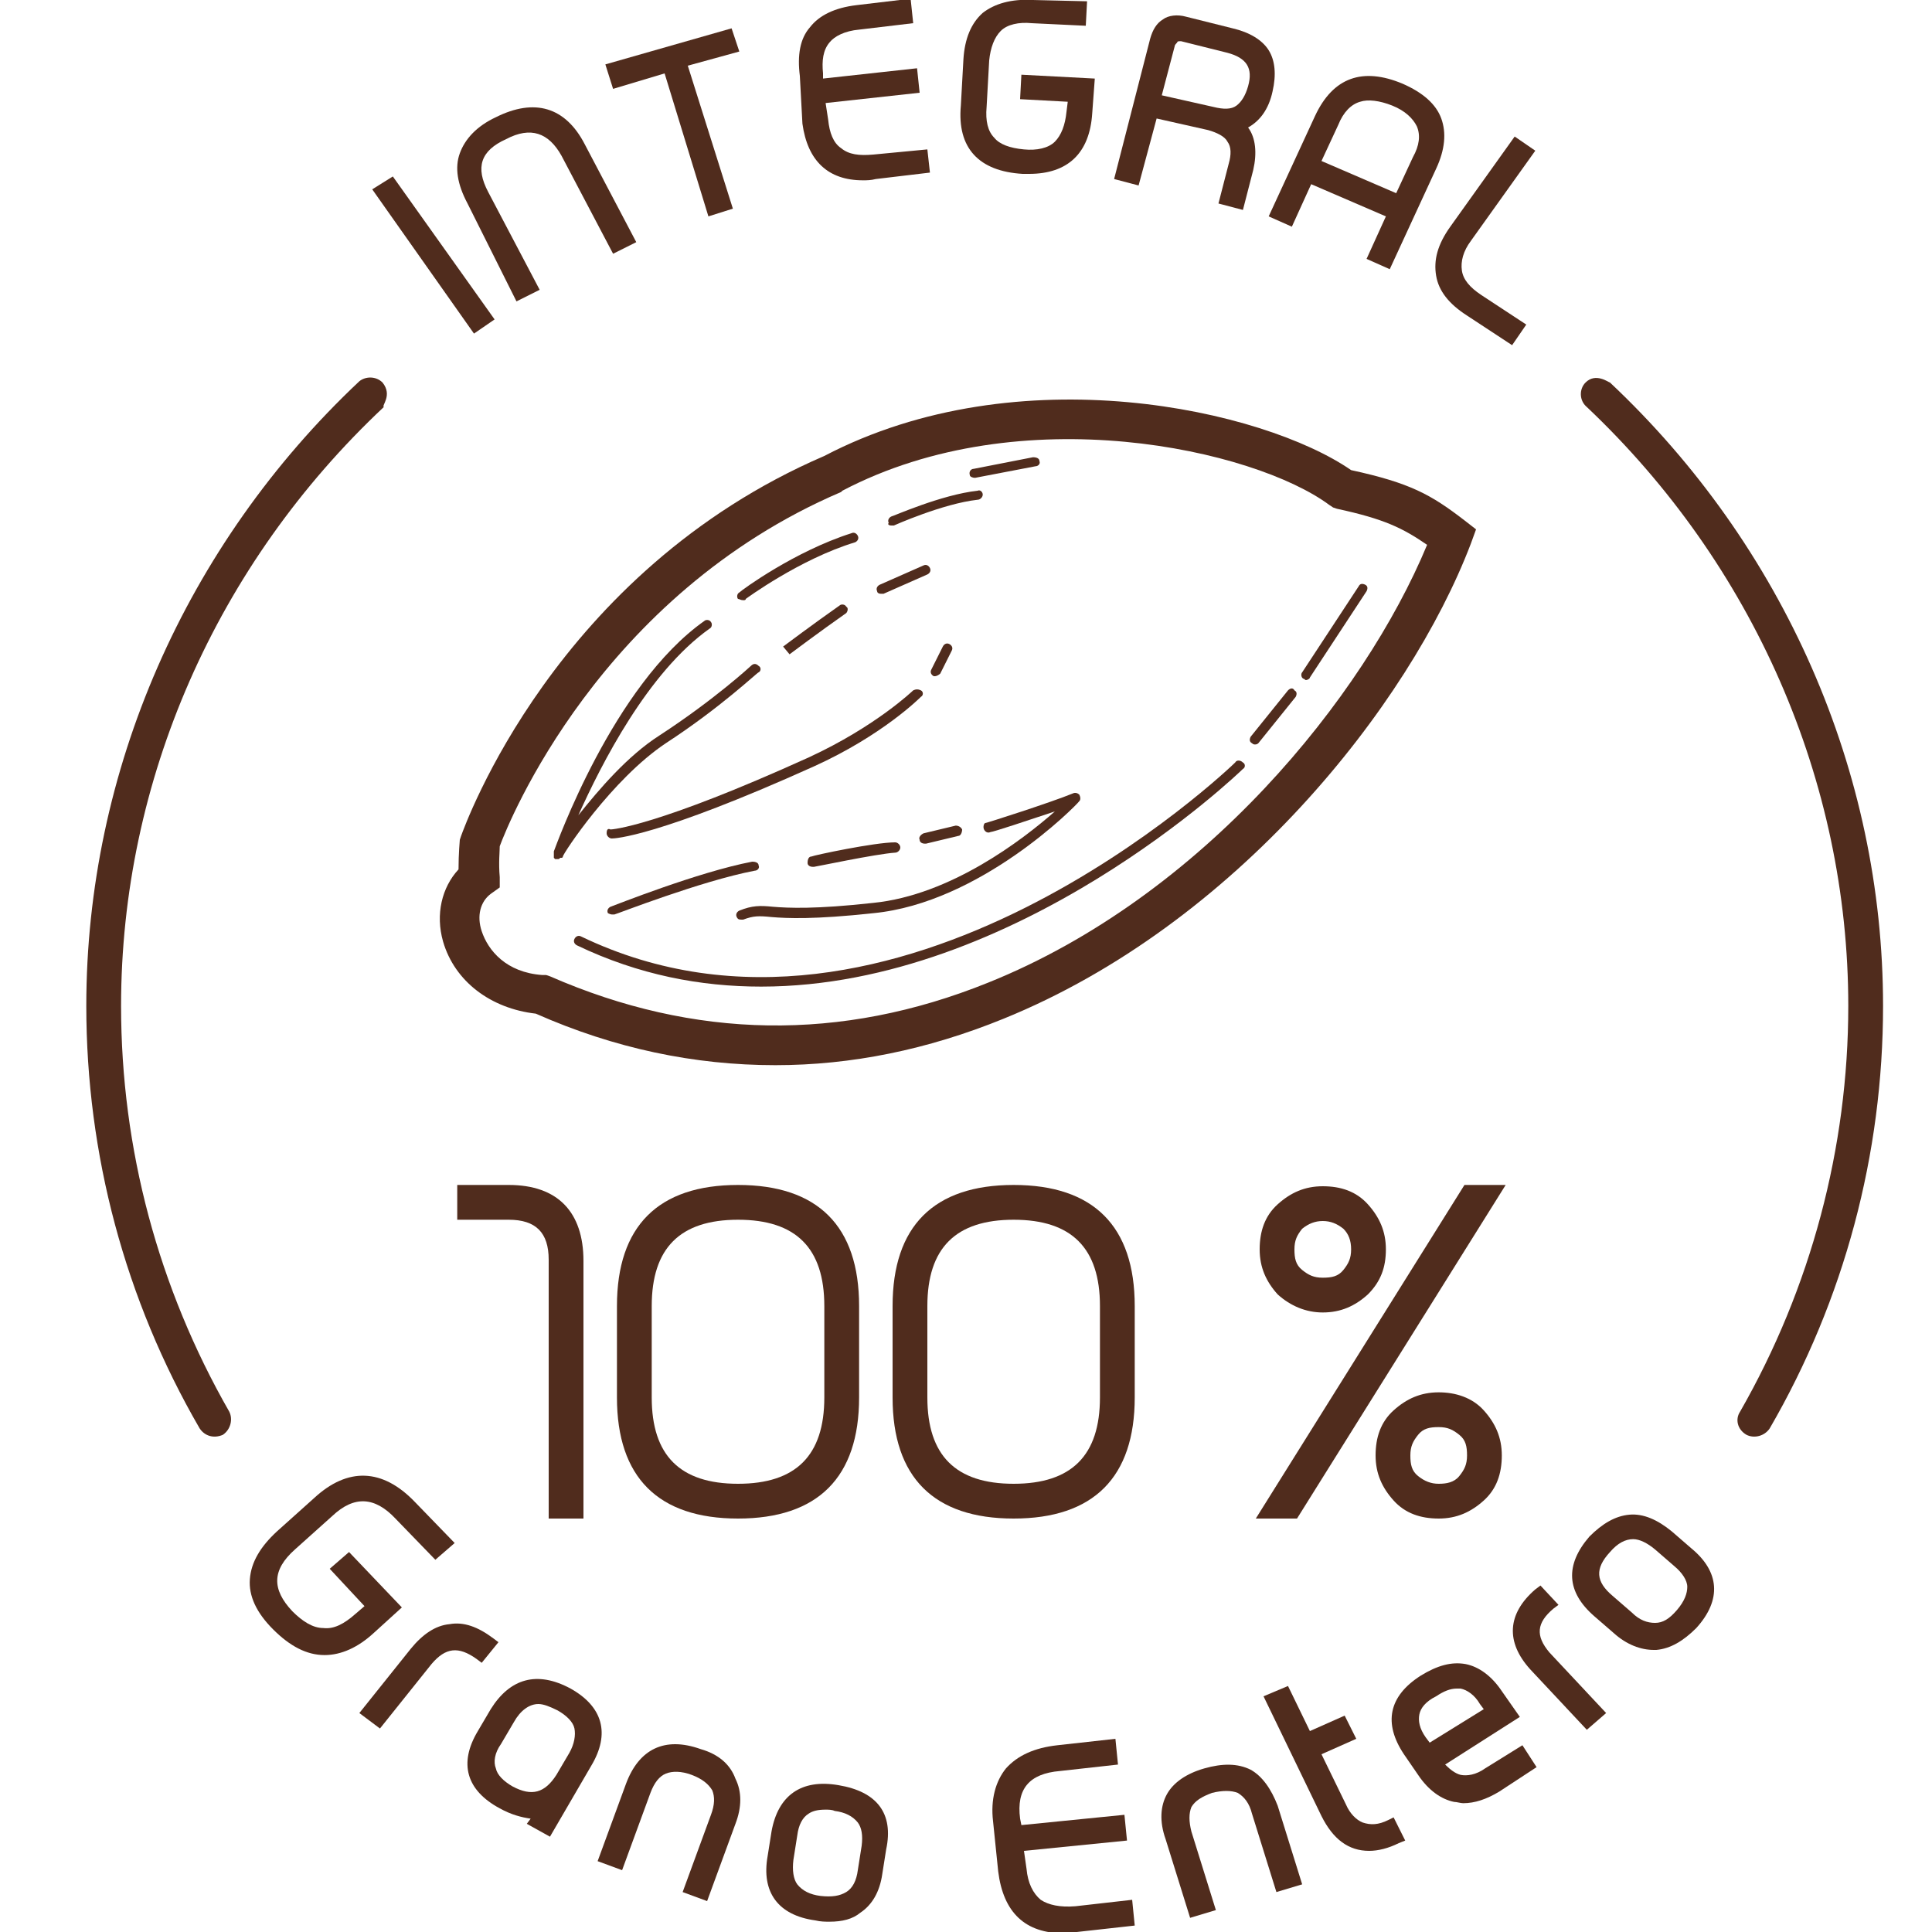 <?xml version="1.0" encoding="utf-8"?>
<!-- Generator: Adobe Illustrator 24.0.2, SVG Export Plug-In . SVG Version: 6.00 Build 0)  -->
<svg version="1.1" id="Capa_1" xmlns="http://www.w3.org/2000/svg" xmlns:xlink="http://www.w3.org/1999/xlink" x="0px" y="0px"
	 viewBox="0 0 150 150" style="enable-background:new 0 0 150 150;" xml:space="preserve">
<style type="text/css">
	.st0{fill:#502C1D;}
</style>
<g>
	<polygon class="st0" points="38.4,24.8 30.5,13.7 28.9,14.7 36.8,25.9 	"/>
	<g>
		<path class="st0" d="M40.1,23.4l1.8-0.9l-4-7.6c-1-1.9-0.6-3.2,1.4-4.1c1.9-1,3.3-0.5,4.3,1.3l4,7.6l1.8-0.9l-4-7.6
			c-1.5-2.9-3.9-3.6-6.9-2.1c-1.5,0.7-2.4,1.7-2.8,2.8c-0.4,1.1-0.2,2.4,0.6,3.9L40.1,23.4z"/>
	</g>
	<polygon class="st0" points="51.6,5.7 55,16.8 56.9,16.2 53.4,5.1 57.4,4 56.8,2.2 47,5 47.6,6.9 	"/>
	<g>
		<path class="st0" d="M62.3,9.6c0.4,2.9,2,4.4,4.7,4.4c0.3,0,0.6,0,1-0.1l4.2-0.5L72,11.6L67.8,12c-1.1,0.1-1.9,0-2.5-0.5
			c-0.6-0.4-0.9-1.2-1-2.2l-0.2-1.3l7.3-0.8l-0.2-1.9l-7.3,0.8l0-0.4c-0.1-1,0-1.8,0.5-2.4c0.4-0.5,1.2-0.9,2.3-1l4.2-0.5l-0.2-1.9
			l-4.2,0.5c-1.7,0.2-2.9,0.8-3.6,1.7c-0.8,0.9-1,2.2-0.8,3.8L62.3,9.6z"/>
		<path class="st0" d="M79.4,13.5c0.2,0,0.3,0,0.5,0c3,0,4.7-1.6,4.9-4.7l0.2-2.7l-5.7-0.3l-0.1,1.9l3.7,0.2l-0.1,0.8
			c-0.1,1-0.4,1.8-0.9,2.3c-0.5,0.5-1.4,0.7-2.4,0.6c-1.1-0.1-1.9-0.4-2.3-0.9c-0.5-0.5-0.7-1.3-0.6-2.4l0.2-3.6
			c0.1-1,0.4-1.8,0.9-2.3c0.5-0.5,1.4-0.7,2.4-0.6l4.2,0.2l0.1-1.9L80.2,0c-1.7-0.1-3,0.3-3.9,1c-0.9,0.8-1.4,2-1.5,3.6l-0.2,3.6
			C74.3,11.5,76,13.3,79.4,13.5"/>
		<path class="st0" d="M91.7,3.2l3.6,0.9c1.5,0.4,2,1.2,1.6,2.6c-0.2,0.7-0.5,1.2-0.9,1.5c-0.4,0.3-1,0.3-1.8,0.1l-4-0.9l1-3.8
			c0-0.1,0.1-0.2,0.2-0.3C91.4,3.2,91.5,3.2,91.7,3.2 M89.8,9.2l4,0.9c0.7,0.2,1.3,0.5,1.5,0.9c0.3,0.4,0.3,1,0.1,1.7l-0.8,3.1
			l1.9,0.5l0.8-3.1c0.3-1.3,0.2-2.5-0.4-3.3c0.9-0.5,1.6-1.4,1.9-2.8c0.3-1.3,0.2-2.4-0.3-3.2c-0.5-0.8-1.5-1.4-2.8-1.7l-3.6-0.9
			c-0.7-0.2-1.4-0.1-1.8,0.2c-0.5,0.3-0.8,0.8-1,1.5l-2.8,10.9l1.9,0.5L89.8,9.2z"/>
		<path class="st0" d="M108.1,8.2c1,0.4,1.6,1,1.9,1.6c0.3,0.7,0.2,1.5-0.3,2.4l-1.3,2.8l-5.8-2.5l1.3-2.8c0.4-1,1-1.6,1.7-1.8
			C106.2,7.7,107.1,7.8,108.1,8.2z M100.3,17.6l1.5-3.3l5.8,2.5l-1.5,3.3l1.8,0.8l3.6-7.8c0.7-1.5,0.8-2.8,0.4-3.9
			c-0.4-1.1-1.4-2-3-2.7c-3.1-1.3-5.4-0.5-6.8,2.5l-3.6,7.8L100.3,17.6z"/>
		<path class="st0" d="M111.5,21.4c0.2,1.2,1,2.2,2.4,3.1l3.5,2.3l1.1-1.6l-3.5-2.3c-0.9-0.6-1.4-1.2-1.5-1.9
			c-0.1-0.7,0.1-1.5,0.7-2.3l5-7l-1.6-1.1l-5,7C111.6,19,111.3,20.2,111.5,21.4"/>
	</g>
	<g>
		<path class="st0" d="M29.7,29.7c-0.5-0.5-1.3-0.5-1.8-0.1C14.4,42.3,6.7,59.9,6.7,78.1c0,11.5,3,22.8,8.8,32.8
			c0.4,0.6,1.1,0.8,1.8,0.5h0c0.6-0.4,0.8-1.2,0.5-1.8c-5.5-9.6-8.4-20.4-8.4-31.5c0-17.5,7.4-34.3,20.4-46.5
			C29.6,31.5,30.5,30.7,29.7,29.7z"/>
		<path class="st0" d="M123.1,29.7c-0.5,0.5-0.5,1.4,0.1,1.9c12.9,12.2,20.3,29,20.3,46.5c0,11-2.9,21.9-8.4,31.5
			c-0.4,0.6-0.2,1.4,0.5,1.8l0,0c0.6,0.3,1.4,0.1,1.8-0.5c5.8-10,8.8-21.3,8.8-32.8c0-18.2-7.7-35.7-21.2-48.4
			C124.9,29.7,123.9,28.9,123.1,29.7z"/>
		<path class="st0" d="M31.2,124.8l-4.1-4.3l-1.5,1.3l2.7,2.9l-0.7,0.6c-0.9,0.8-1.7,1.2-2.5,1.1c-0.8,0-1.6-0.5-2.4-1.3
			c-1.6-1.7-1.6-3.2,0.2-4.8l2.9-2.6c1.7-1.6,3.3-1.5,4.9,0.2l3.1,3.2l1.5-1.3l-3.1-3.2c-2.5-2.6-5.2-2.7-7.8-0.3l-2.9,2.6
			c-1.3,1.2-2,2.4-2.1,3.7c-0.1,1.3,0.5,2.6,1.8,3.9c1.3,1.3,2.6,2,4,2c1.3,0,2.6-0.6,3.8-1.7L31.2,124.8z"/>
		<path class="st0" d="M37.4,129.1l1.3-1.6l-0.4-0.3c-1.2-0.9-2.3-1.3-3.4-1.1c-1.1,0.1-2.1,0.8-3,1.9l-4,5l1.6,1.2l4-5
			c1.1-1.3,2.1-1.4,3.5-0.4L37.4,129.1z"/>
		<path class="st0" d="M38.9,135.4l1-1.7c0.5-0.9,1.2-1.4,1.9-1.4c0.4,0,0.9,0.2,1.5,0.5c0.7,0.4,1.2,0.9,1.3,1.4
			c0.1,0.5,0,1.2-0.4,1.9l-1,1.7c-0.9,1.4-1.9,1.7-3.4,0.9c-0.7-0.4-1.2-0.9-1.3-1.4C38.3,136.8,38.4,136.1,38.9,135.4 M44.3,131.1
			c-2.6-1.4-4.7-0.8-6.2,1.6l-1,1.7c-1.5,2.5-0.9,4.6,1.7,6c0.9,0.5,1.7,0.7,2.4,0.8l-0.3,0.4l1.8,1l3.2-5.5
			C47.4,134.6,46.8,132.5,44.3,131.1"/>
		<path class="st0" d="M54.4,135.8c-2.8-1-4.8,0-5.8,2.7l-2.2,6l1.9,0.7l2.2-6c0.3-0.8,0.7-1.3,1.2-1.5c0.5-0.2,1.2-0.2,2,0.1
			c0.8,0.3,1.3,0.7,1.6,1.2c0.2,0.5,0.2,1.1-0.1,1.9l-2.2,6l1.9,0.7l2.2-6c0.5-1.3,0.5-2.5,0-3.5C56.7,137,55.8,136.2,54.4,135.8"/>
		<path class="st0" d="M66.9,143.3l-0.3,1.9c-0.1,0.8-0.4,1.4-0.9,1.7c-0.5,0.3-1.1,0.4-2,0.3c-0.8-0.1-1.4-0.4-1.8-0.9
			c-0.3-0.4-0.4-1.1-0.3-1.9l0.3-1.9c0.1-0.8,0.4-1.4,0.9-1.7c0.3-0.2,0.7-0.3,1.3-0.3c0.2,0,0.5,0,0.7,0.1c0.8,0.1,1.4,0.4,1.8,0.9
			C66.9,141.9,67,142.5,66.9,143.3 M65.1,138.6c-2.9-0.5-4.7,0.8-5.2,3.6l-0.3,1.9c-0.5,2.8,0.8,4.6,3.7,5c0.4,0.1,0.8,0.1,1.1,0.1
			c1,0,1.8-0.2,2.4-0.7c0.9-0.6,1.5-1.6,1.7-3l0.3-1.9C69.4,140.8,68.1,139.1,65.1,138.6"/>
		<path class="st0" d="M83.5,148c-1.2,0.1-2.1-0.1-2.7-0.5c-0.6-0.5-1-1.3-1.1-2.4l-0.2-1.4l8-0.8l-0.2-2l-8,0.8l-0.1-0.5
			c-0.3-2.3,0.7-3.5,3.1-3.7l4.5-0.5l-0.2-2l-4.5,0.5c-1.8,0.2-3.1,0.8-4,1.8c-0.8,1-1.2,2.4-1,4.1l0.4,3.9c0.4,3.2,2.1,4.8,5.1,4.8
			c0.3,0,0.6,0,1-0.1l4.5-0.5l-0.2-2L83.5,148z"/>
		<path class="st0" d="M97.1,137.4c-1-0.5-2.2-0.5-3.6-0.1c-1.4,0.4-2.4,1.1-2.9,2c-0.5,0.9-0.6,2.1-0.1,3.5l1.9,6.1l2-0.6l-1.9-6.1
			c-0.2-0.8-0.2-1.4,0-1.9c0.3-0.5,0.8-0.8,1.6-1.1c0.8-0.2,1.5-0.2,2,0c0.5,0.3,0.9,0.8,1.1,1.6l1.9,6.1l2-0.6l-1.9-6.1
			C98.7,138.9,98,137.9,97.1,137.4"/>
		<path class="st0" d="M107.8,141.3c-0.8,0.4-1.4,0.4-2,0.2c-0.5-0.2-1-0.7-1.3-1.4l-1.9-3.9l2.7-1.2l-0.9-1.8l-2.7,1.2l-1.7-3.5
			l-1.9,0.8l4.5,9.3c0.9,1.8,2.1,2.7,3.7,2.7c0.7,0,1.5-0.2,2.3-0.6l0.5-0.2l-0.9-1.8L107.8,141.3z"/>
		<path class="st0" d="M111.5,131.7c0.6-0.4,1.1-0.6,1.6-0.6c0.1,0,0.2,0,0.3,0c0.5,0.1,1.1,0.5,1.5,1.2l0.3,0.4l-4.2,2.6l-0.3-0.4
			c-0.5-0.7-0.6-1.3-0.5-1.8C110.3,132.6,110.7,132.1,111.5,131.7z M115.3,137.3c-0.7,0.5-1.4,0.6-1.9,0.5c-0.4-0.1-0.8-0.4-1.2-0.8
			l5.8-3.7l-1.4-2c-0.8-1.2-1.8-1.9-2.8-2.1c-1.1-0.2-2.2,0.1-3.5,0.9c-2.5,1.6-2.9,3.7-1.3,6.1l1.1,1.6c0.8,1.2,1.8,1.9,2.8,2.1
			c0.2,0,0.5,0.1,0.7,0.1c0.9,0,1.8-0.3,2.8-0.9l2.9-1.9l-1.1-1.7L115.3,137.3z"/>
		<path class="st0" d="M120.6,124.9l0.4-0.3l-1.4-1.5l-0.4,0.3c-2.2,1.9-2.3,4.1-0.4,6.2l4.4,4.7l1.5-1.3l-4.4-4.7
			C119.2,127,119.3,126,120.6,124.9"/>
		<path class="st0" d="M128.5,126c-0.6,0-1.2-0.2-1.8-0.8l-1.5-1.3c-1.3-1.1-1.4-2.1-0.2-3.4c0.6-0.7,1.2-1,1.8-1
			c0.5,0,1.1,0.3,1.7,0.8l1.5,1.3c0.6,0.5,1,1.1,1,1.6c0,0.5-0.2,1.1-0.8,1.8C129.6,125.7,129.1,126,128.5,126 M131.3,120.2
			l-1.5-1.3c-1.1-0.9-2.2-1.4-3.3-1.3c-1.1,0.1-2.1,0.7-3.1,1.7c-1.9,2.2-1.8,4.3,0.4,6.2l1.5,1.3c1,0.9,2.1,1.3,3.1,1.3
			c0.1,0,0.2,0,0.2,0c1.1-0.1,2.1-0.7,3.1-1.7C133.7,124.2,133.5,122,131.3,120.2"/>
		<path class="st0" d="M76.7,76.3c-11.4,4.6-22.8,4.4-34-0.5l-0.3-0.1l-0.3,0c-2.8-0.2-4.2-1.9-4.7-3.4c-0.4-1.2-0.1-2.3,0.7-2.9
			l0.7-0.5l0-0.8c-0.1-1.1,0-2,0-2.4c0.7-1.9,7.8-19.5,26.5-27.5l0.1-0.1c13.9-7.3,32-3.2,37.8,1.1l0.3,0.2l0.3,0.1
			c3.7,0.8,5.1,1.5,7,2.8C105.9,54.1,93.4,69.6,76.7,76.3 M114.6,41.1l-0.9-0.7c-2.6-2-4.2-2.9-8.8-3.9c-6.8-4.7-25.8-9-40.9-1.1
			c-20.9,9-27.9,28.7-28.2,29.5l-0.1,0.3c0,0-0.1,1.1-0.1,2.3c-1.3,1.4-1.8,3.5-1.2,5.6c0.9,3.1,3.7,5.2,7.2,5.6
			c6.1,2.7,12.3,4,18.6,4c5.9,0,11.8-1.2,17.7-3.6c18-7.3,31.5-24.3,36.3-36.9L114.6,41.1z"/>
		<path class="st0" d="M95.9,59.2c-0.3,0.3-26.3,25.3-50.8,13.5c-0.2-0.1-0.4,0-0.5,0.2c-0.1,0.2,0,0.4,0.2,0.5
			c4.8,2.3,9.6,3.2,14.3,3.2c19.9,0,37.2-16.7,37.4-16.9c0.2-0.1,0.2-0.4,0-0.5C96.3,59,96,59,95.9,59.2"/>
		<path class="st0" d="M100,53.6l-2.9,3.6c-0.1,0.2-0.1,0.4,0.1,0.5c0.1,0.1,0.2,0.1,0.2,0.1c0.1,0,0.2,0,0.3-0.1l2.9-3.6
			c0.1-0.2,0.1-0.4-0.1-0.5C100.4,53.4,100.2,53.4,100,53.6"/>
		<path class="st0" d="M101.2,52.7c0.1,0,0.1,0.1,0.2,0.1c0.1,0,0.3-0.1,0.3-0.2l4.4-6.7c0.1-0.2,0.1-0.4-0.1-0.5
			c-0.2-0.1-0.4-0.1-0.5,0.1l-4.4,6.7C101,52.3,101,52.6,101.2,52.7"/>
		<path class="st0" d="M57.7,46.6c0.1,0,0.2,0,0.2-0.1c0,0,4.2-3.1,8.5-4.4c0.2-0.1,0.3-0.3,0.2-0.5c-0.1-0.2-0.3-0.3-0.5-0.2
			c-4.4,1.4-8.5,4.4-8.7,4.6c-0.2,0.1-0.2,0.4-0.1,0.5C57.4,46.5,57.5,46.6,57.7,46.6"/>
		<path class="st0" d="M69.2,40.8c0.1,0,0.1,0,0.2,0c0,0,3.8-1.7,6.5-2c0.2,0,0.4-0.2,0.4-0.4c0-0.2-0.2-0.4-0.4-0.3
			c-2.8,0.3-6.6,2-6.7,2c-0.2,0.1-0.3,0.3-0.2,0.5C68.9,40.7,69,40.8,69.2,40.8"/>
		<path class="st0" d="M75.7,37.1C75.7,37.1,75.7,37.1,75.7,37.1l4.7-0.9c0.2,0,0.4-0.2,0.3-0.4c0-0.2-0.2-0.3-0.5-0.3l-4.6,0.9
			c-0.2,0-0.4,0.2-0.3,0.5C75.3,37,75.5,37.1,75.7,37.1"/>
		<path class="st0" d="M51.7,57.7c4.3-2.8,7.1-5.5,7.2-5.5c0.2-0.1,0.2-0.4,0-0.5c-0.2-0.2-0.4-0.2-0.6,0c0,0-2.8,2.6-7.1,5.4
			c-2.5,1.6-4.7,4.2-6.3,6.2c1.8-4,5.4-11.1,10.2-14.5c0.2-0.1,0.2-0.4,0.1-0.5c-0.1-0.2-0.4-0.2-0.5-0.1
			c-7.1,5-11.5,17.4-11.7,17.9c0,0,0,0,0,0c0,0,0,0.1,0,0.1c0,0,0,0,0,0.1c0,0,0,0,0,0.1c0,0,0,0,0,0.1c0,0,0,0,0,0.1
			c0,0,0,0,0.1,0.1c0,0,0,0,0,0c0,0,0,0,0,0c0,0,0,0,0.1,0c0,0,0.1,0,0.1,0h0c0.1,0,0.1,0,0.2-0.1c0,0,0,0,0.1,0c0,0,0.1,0,0.1-0.1
			C43.7,66.3,47.5,60.5,51.7,57.7"/>
		<path class="st0" d="M65.7,47.1c-0.1-0.2-0.4-0.2-0.5-0.1c-2,1.4-4.4,3.2-4.4,3.2l0.5,0.6c0,0,2.4-1.8,4.4-3.2
			C65.8,47.5,65.9,47.2,65.7,47.1"/>
		<path class="st0" d="M68.4,46.1c0.1,0,0.1,0,0.2,0l3.4-1.5c0.2-0.1,0.3-0.3,0.2-0.5s-0.3-0.3-0.5-0.2l-3.4,1.5
			c-0.2,0.1-0.3,0.3-0.2,0.5C68.1,46,68.2,46.1,68.4,46.1"/>
		<path class="st0" d="M47.1,64.7c0,0.2,0.2,0.4,0.4,0.4h0c0.2,0,3.5-0.1,15.7-5.6c5.3-2.4,8.2-5.3,8.3-5.4c0.2-0.1,0.2-0.4,0-0.5
			c-0.2-0.1-0.4-0.1-0.6,0c0,0-2.9,2.8-8.1,5.2c-11.9,5.4-15.3,5.6-15.4,5.6C47.2,64.3,47.1,64.4,47.1,64.7"/>
		<path class="st0" d="M47.5,71c0.1,0,0.1,0,0.2,0c0.1,0,6.7-2.6,10.9-3.4c0.2,0,0.4-0.2,0.3-0.4c0-0.2-0.2-0.3-0.5-0.3
			c-4.2,0.8-10.7,3.4-11,3.5c-0.2,0.1-0.3,0.3-0.2,0.5C47.2,70.9,47.4,71,47.5,71"/>
		<path class="st0" d="M63,66.5c-0.2,0-0.3,0.2-0.3,0.5c0,0.2,0.2,0.3,0.4,0.3c0,0,0.1,0,0.1,0c0.1,0,4.8-1,6.3-1.1
			c0.2,0,0.4-0.2,0.4-0.4c0-0.2-0.2-0.4-0.4-0.4C67.9,65.4,63.2,66.4,63,66.5"/>
		<path class="st0" d="M72.6,52.5c0.1,0,0.3-0.1,0.4-0.2l0.9-1.8c0.1-0.2,0-0.4-0.2-0.5c-0.2-0.1-0.4,0-0.5,0.2l-0.9,1.8
			c-0.1,0.2,0,0.4,0.2,0.5C72.5,52.5,72.6,52.5,72.6,52.5"/>
		<path class="st0" d="M71.4,65.2c0,0.2,0.2,0.3,0.4,0.3c0,0,0.1,0,0.1,0l2.5-0.6c0.2,0,0.3-0.3,0.3-0.5c-0.1-0.2-0.3-0.3-0.5-0.3
			l-2.5,0.6C71.5,64.8,71.3,65,71.4,65.2"/>
		<path class="st0" d="M76.4,64.4c0.1,0.2,0.3,0.3,0.5,0.2c0.2,0,2.9-0.9,5-1.6c-2.5,2.2-8.1,6.5-14.1,7.1c-4.5,0.5-6.6,0.4-7.8,0.3
			c-1-0.1-1.6-0.1-2.6,0.3c-0.2,0.1-0.3,0.3-0.2,0.5c0.1,0.2,0.2,0.2,0.4,0.2c0,0,0.1,0,0.1,0c0.8-0.3,1.2-0.3,2.2-0.2
			c1.2,0.1,3.3,0.2,7.9-0.3c8.3-0.8,15.7-8.3,16-8.7c0.1-0.1,0.1-0.3,0-0.5c-0.1-0.1-0.3-0.2-0.5-0.1c-1.7,0.7-6.7,2.3-6.8,2.3
			C76.4,63.9,76.3,64.2,76.4,64.4"/>
	</g>
</g>
<g>
	<path class="st0" d="M39.5,92h-4v2.7h4c2.1,0,3.1,1,3.1,3.1v20.1h2.7V97.9C45.3,94.1,43.3,92,39.5,92z"/>
	<path class="st0" d="M57.3,92c-6.2,0-9.4,3.2-9.4,9.4v7.1c0,6.2,3.2,9.4,9.4,9.4s9.4-3.2,9.4-9.4v-7.1C66.7,95.2,63.5,92,57.3,92z
		 M57.3,115.2c-4.5,0-6.7-2.2-6.7-6.7v-7.1c0-4.5,2.2-6.7,6.7-6.7s6.7,2.2,6.7,6.7v7.1C64,113,61.8,115.2,57.3,115.2z"/>
	<path class="st0" d="M78.7,92c-6.2,0-9.4,3.2-9.4,9.4v7.1c0,6.2,3.2,9.4,9.4,9.4c6.2,0,9.4-3.2,9.4-9.4v-7.1
		C88.1,95.2,84.9,92,78.7,92z M78.7,115.2c-4.5,0-6.7-2.2-6.7-6.7v-7.1c0-4.5,2.2-6.7,6.7-6.7c4.5,0,6.7,2.2,6.7,6.7v7.1
		C85.4,113,83.2,115.2,78.7,115.2z"/>
	<polygon class="st0" points="113.7,92 97.5,117.9 100.7,117.9 116.9,92 	"/>
	<path class="st0" d="M111.7,108.1c-1.4,0-2.5,0.5-3.5,1.4s-1.4,2.1-1.4,3.5s0.5,2.5,1.4,3.5s2.1,1.4,3.5,1.4s2.5-0.5,3.5-1.4
		s1.4-2.1,1.4-3.5s-0.5-2.5-1.4-3.5S113,108.1,111.7,108.1z M111.7,115.2c-0.6,0-1.1-0.2-1.6-0.6s-0.6-0.9-0.6-1.6s0.2-1.1,0.6-1.6
		s0.9-0.6,1.6-0.6s1.1,0.2,1.6,0.6s0.6,0.9,0.6,1.6s-0.2,1.1-0.6,1.6S112.3,115.2,111.7,115.2z"/>
	<path class="st0" d="M102.7,101.9c1.4,0,2.5-0.5,3.5-1.4c1-1,1.4-2.1,1.4-3.5c0-1.4-0.5-2.5-1.4-3.5s-2.1-1.4-3.5-1.4
		s-2.5,0.5-3.5,1.4s-1.4,2.1-1.4,3.5c0,1.4,0.5,2.5,1.4,3.5C100.2,101.4,101.4,101.9,102.7,101.9z M102.7,94.8
		c0.6,0,1.1,0.2,1.6,0.6c0.4,0.4,0.6,0.9,0.6,1.6s-0.2,1.1-0.6,1.6s-0.9,0.6-1.6,0.6s-1.1-0.2-1.6-0.6s-0.6-0.9-0.6-1.6
		s0.2-1.1,0.6-1.6C101.6,95,102.1,94.8,102.7,94.8z"/>
</g>
</svg>
